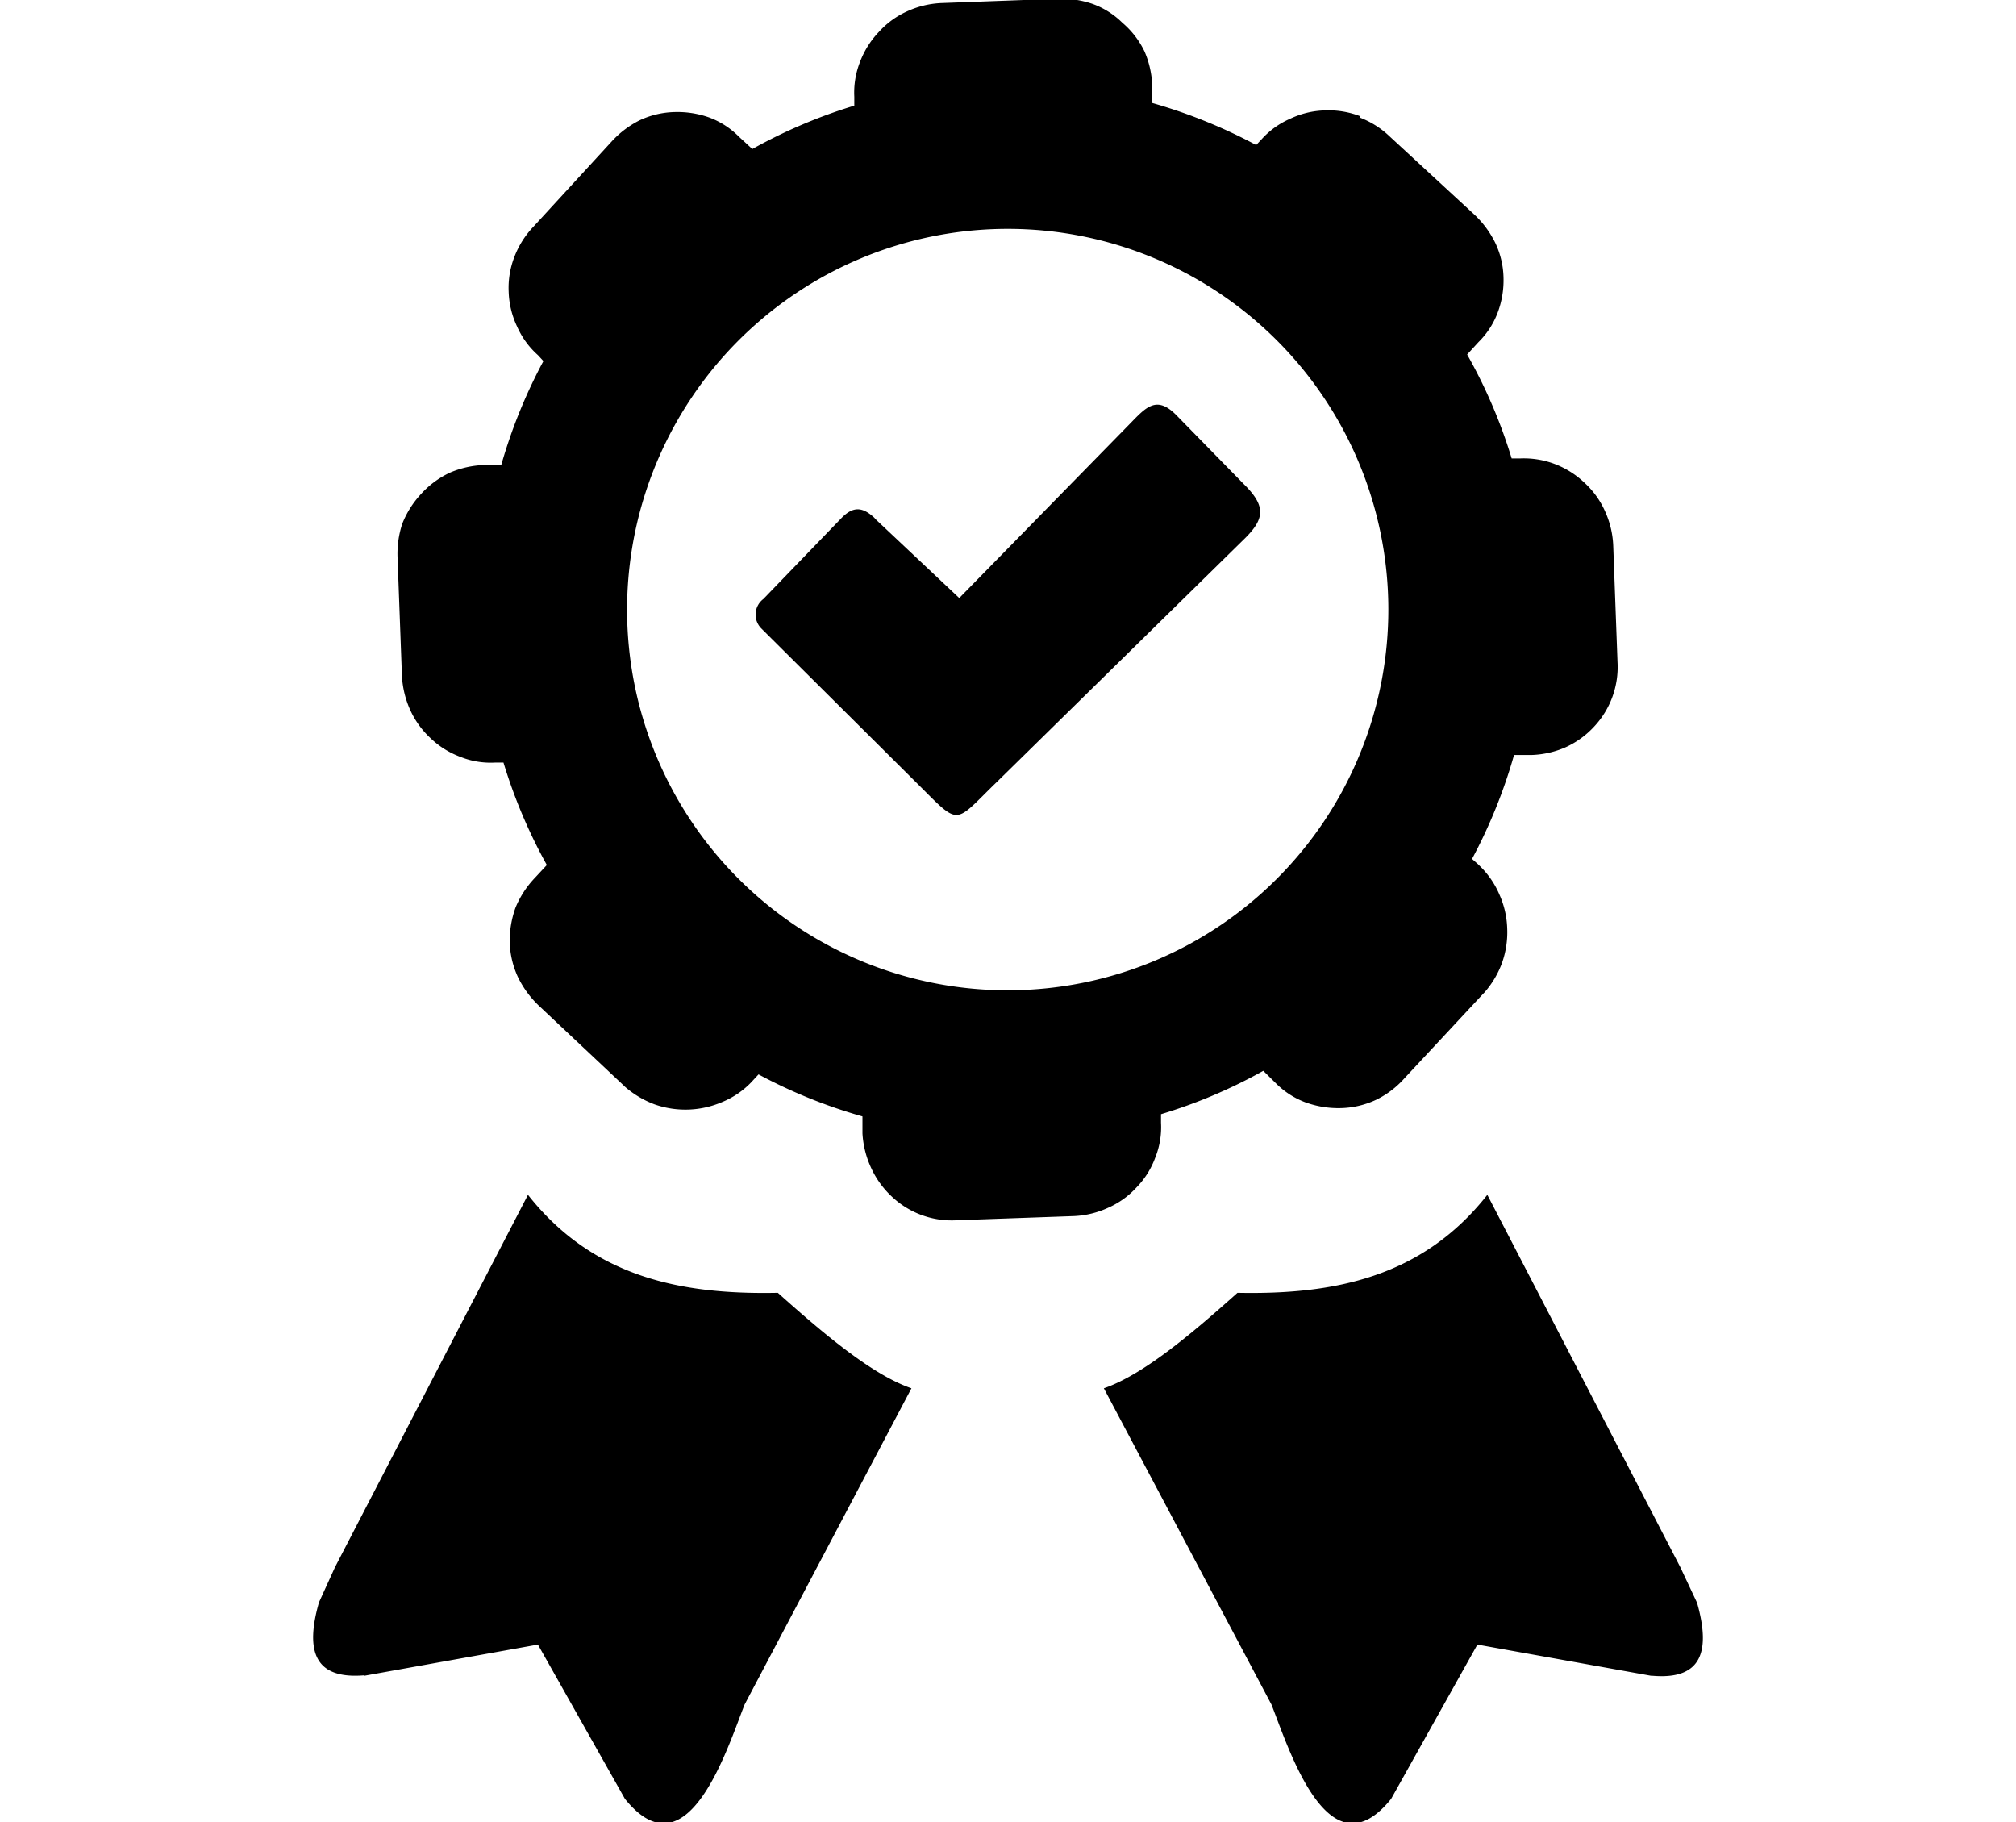 <svg xmlns="http://www.w3.org/2000/svg" data-name="Layer 1" width="166" height="150"><rect id="backgroundrect" width="100%" height="100%" x="0" y="0" fill="none" stroke="none" style="" class=""/><defs><style>.cls-1{fill-rule:evenodd;}</style></defs><title>quality-assurance</title><g class="currentLayer" style=""><title>Layer 1</title><path class="cls-1 selected" d="M135.952,137.959 l-14.302,-2.567 l-7.102,12.701 c-5.146,6.381 -8.41,-4.107 -9.853,-7.762 L90.893,114.293 c3.178,-1.1 7.017,-4.291 11.002,-7.86 c7.86,0.159 15.183,-1.222 20.574,-8.068 l15.892,30.659 l1.381,2.934 c1.076,3.826 0.513,6.357 -3.667,6.002 zm-105.961,0 l14.302,-2.567 L51.457,148.093 c5.146,6.381 8.41,-4.107 9.853,-7.762 L75.05,114.293 c-3.178,-1.1 -7.017,-4.291 -11.002,-7.86 c-7.86,0.159 -15.183,-1.222 -20.574,-8.068 l-15.892,30.659 L26.263,131.92 c-1.088,3.826 -0.513,6.357 3.728,6.002 zM111.968,9.677 a7.335,7.335 0 0 1 2.445,1.54 l6.992,6.454 h0 a8.056,8.056 0 0 1 1.711,2.31 a6.968,6.968 0 0 1 0.685,2.848 a7.555,7.555 0 0 1 -0.477,2.897 a6.736,6.736 0 0 1 -1.589,2.445 l-0.929,1.015 a42.37,42.37 0 0 1 3.667,8.557 l0.672,0 a7.188,7.188 0 0 1 2.897,0.465 a7.335,7.335 0 0 1 2.445,1.552 l0,0 a7.09,7.09 0 0 1 1.675,2.335 a7.53,7.53 0 0 1 0.672,2.799 l0.355,9.621 A7.176,7.176 0 0 1 131.282,59.797 a7.335,7.335 0 0 1 -2.372,1.724 a7.579,7.579 0 0 1 -2.848,0.636 l-1.394,0 a43.005,43.005 0 0 1 -3.459,8.557 l0.501,0.44 l0.134,0.134 a7.212,7.212 0 0 1 1.626,2.372 a7.335,7.335 0 0 1 0.636,2.799 a7.53,7.53 0 0 1 -0.428,2.812 a7.689,7.689 0 0 1 -1.455,2.445 l-0.086,0.086 L115.635,88.781 a7.457,7.457 0 0 1 -2.323,1.76 a7.212,7.212 0 0 1 -2.897,0.685 a7.946,7.946 0 0 1 -2.934,-0.477 a6.833,6.833 0 0 1 -2.445,-1.589 L104.022,88.157 a42.113,42.113 0 0 1 -8.423,3.57 l0,0.697 a6.711,6.711 0 0 1 -0.477,2.885 a6.895,6.895 0 0 1 -1.54,2.445 l0,0 a6.919,6.919 0 0 1 -2.335,1.675 a7.481,7.481 0 0 1 -2.787,0.685 l-9.621,0.342 A7.188,7.188 0 0 1 73.461,98.536 a7.518,7.518 0 0 1 -1.724,-2.372 A7.824,7.824 0 0 1 71.016,93.316 l0,-1.406 A42.602,42.602 0 0 1 62.459,88.451 l-0.465,0.501 l-0.122,0.134 a7.029,7.029 0 0 1 -2.372,1.626 a7.652,7.652 0 0 1 -5.599,0.208 a7.97,7.97 0 0 1 -2.445,-1.455 l-0.086,-0.086 L44.367,82.791 a8.166,8.166 0 0 1 -1.711,-2.335 a7.335,7.335 0 0 1 -0.685,-2.848 a8.08,8.08 0 0 1 0.477,-2.885 a7.897,7.897 0 0 1 1.589,-2.445 l0.99,-1.064 a43.262,43.262 0 0 1 -3.57,-8.435 l-0.685,0 a6.711,6.711 0 0 1 -2.885,-0.477 a7.115,7.115 0 0 1 -2.445,-1.54 l0,0 a7.225,7.225 0 0 1 -1.675,-2.335 a7.836,7.836 0 0 1 -0.672,-2.799 l-0.355,-9.621 A7.909,7.909 0 0 1 33.121,43.123 a7.836,7.836 0 0 1 1.54,-2.445 A7.518,7.518 0 0 1 37.032,38.918 a7.824,7.824 0 0 1 2.848,-0.636 l1.394,0 a43.176,43.176 0 0 1 3.472,-8.557 L44.294,29.236 a6.846,6.846 0 0 1 -1.724,-2.372 a7.163,7.163 0 0 1 -0.685,-2.848 a7.029,7.029 0 0 1 0.477,-2.885 a7.42,7.42 0 0 1 1.54,-2.445 L50.357,11.657 v0 A7.934,7.934 0 0 1 52.68,9.897 a7.151,7.151 0 0 1 2.848,-0.672 A7.775,7.775 0 0 1 58.413,9.677 a6.736,6.736 0 0 1 2.445,1.589 l1.088,1.002 a42.932,42.932 0 0 1 8.398,-3.57 l0,-0.733 a6.895,6.895 0 0 1 0.477,-2.885 a7.335,7.335 0 0 1 1.54,-2.445 l0,0 A7.005,7.005 0 0 1 74.683,0.937 A7.542,7.542 0 0 1 77.47,0.252 L87.079,-0.103 a7.982,7.982 0 0 1 2.897,0.428 a6.76,6.76 0 0 1 2.445,1.552 A7.163,7.163 0 0 1 94.242,4.237 a7.824,7.824 0 0 1 0.636,2.848 l0,1.394 a43.237,43.237 0 0 1 8.557,3.459 l0.428,-0.452 a6.809,6.809 0 0 1 2.372,-1.711 a7.066,7.066 0 0 1 2.848,-0.685 a7.225,7.225 0 0 1 2.885,0.465 V9.677 zM72.031,42.683 l6.956,6.552 L92.946,34.981 c1.381,-1.406 2.249,-2.518 3.948,-0.77 L102.433,39.871 c1.821,1.797 1.724,2.848 0,4.523 L82.128,64.332 c-3.667,3.545 -2.983,3.765 -6.638,0.134 L62.703,51.753 a1.614,1.614 0 0 1 0.159,-2.445 l6.418,-6.65 c0.978,-1.002 1.748,-0.941 2.75,0 zM76.798,19.456 A31.343,31.343 0 1 1 52.252,56.386 A31.355,31.355 0 0 1 76.798,19.456 z" id="svg_1"/></g></svg>